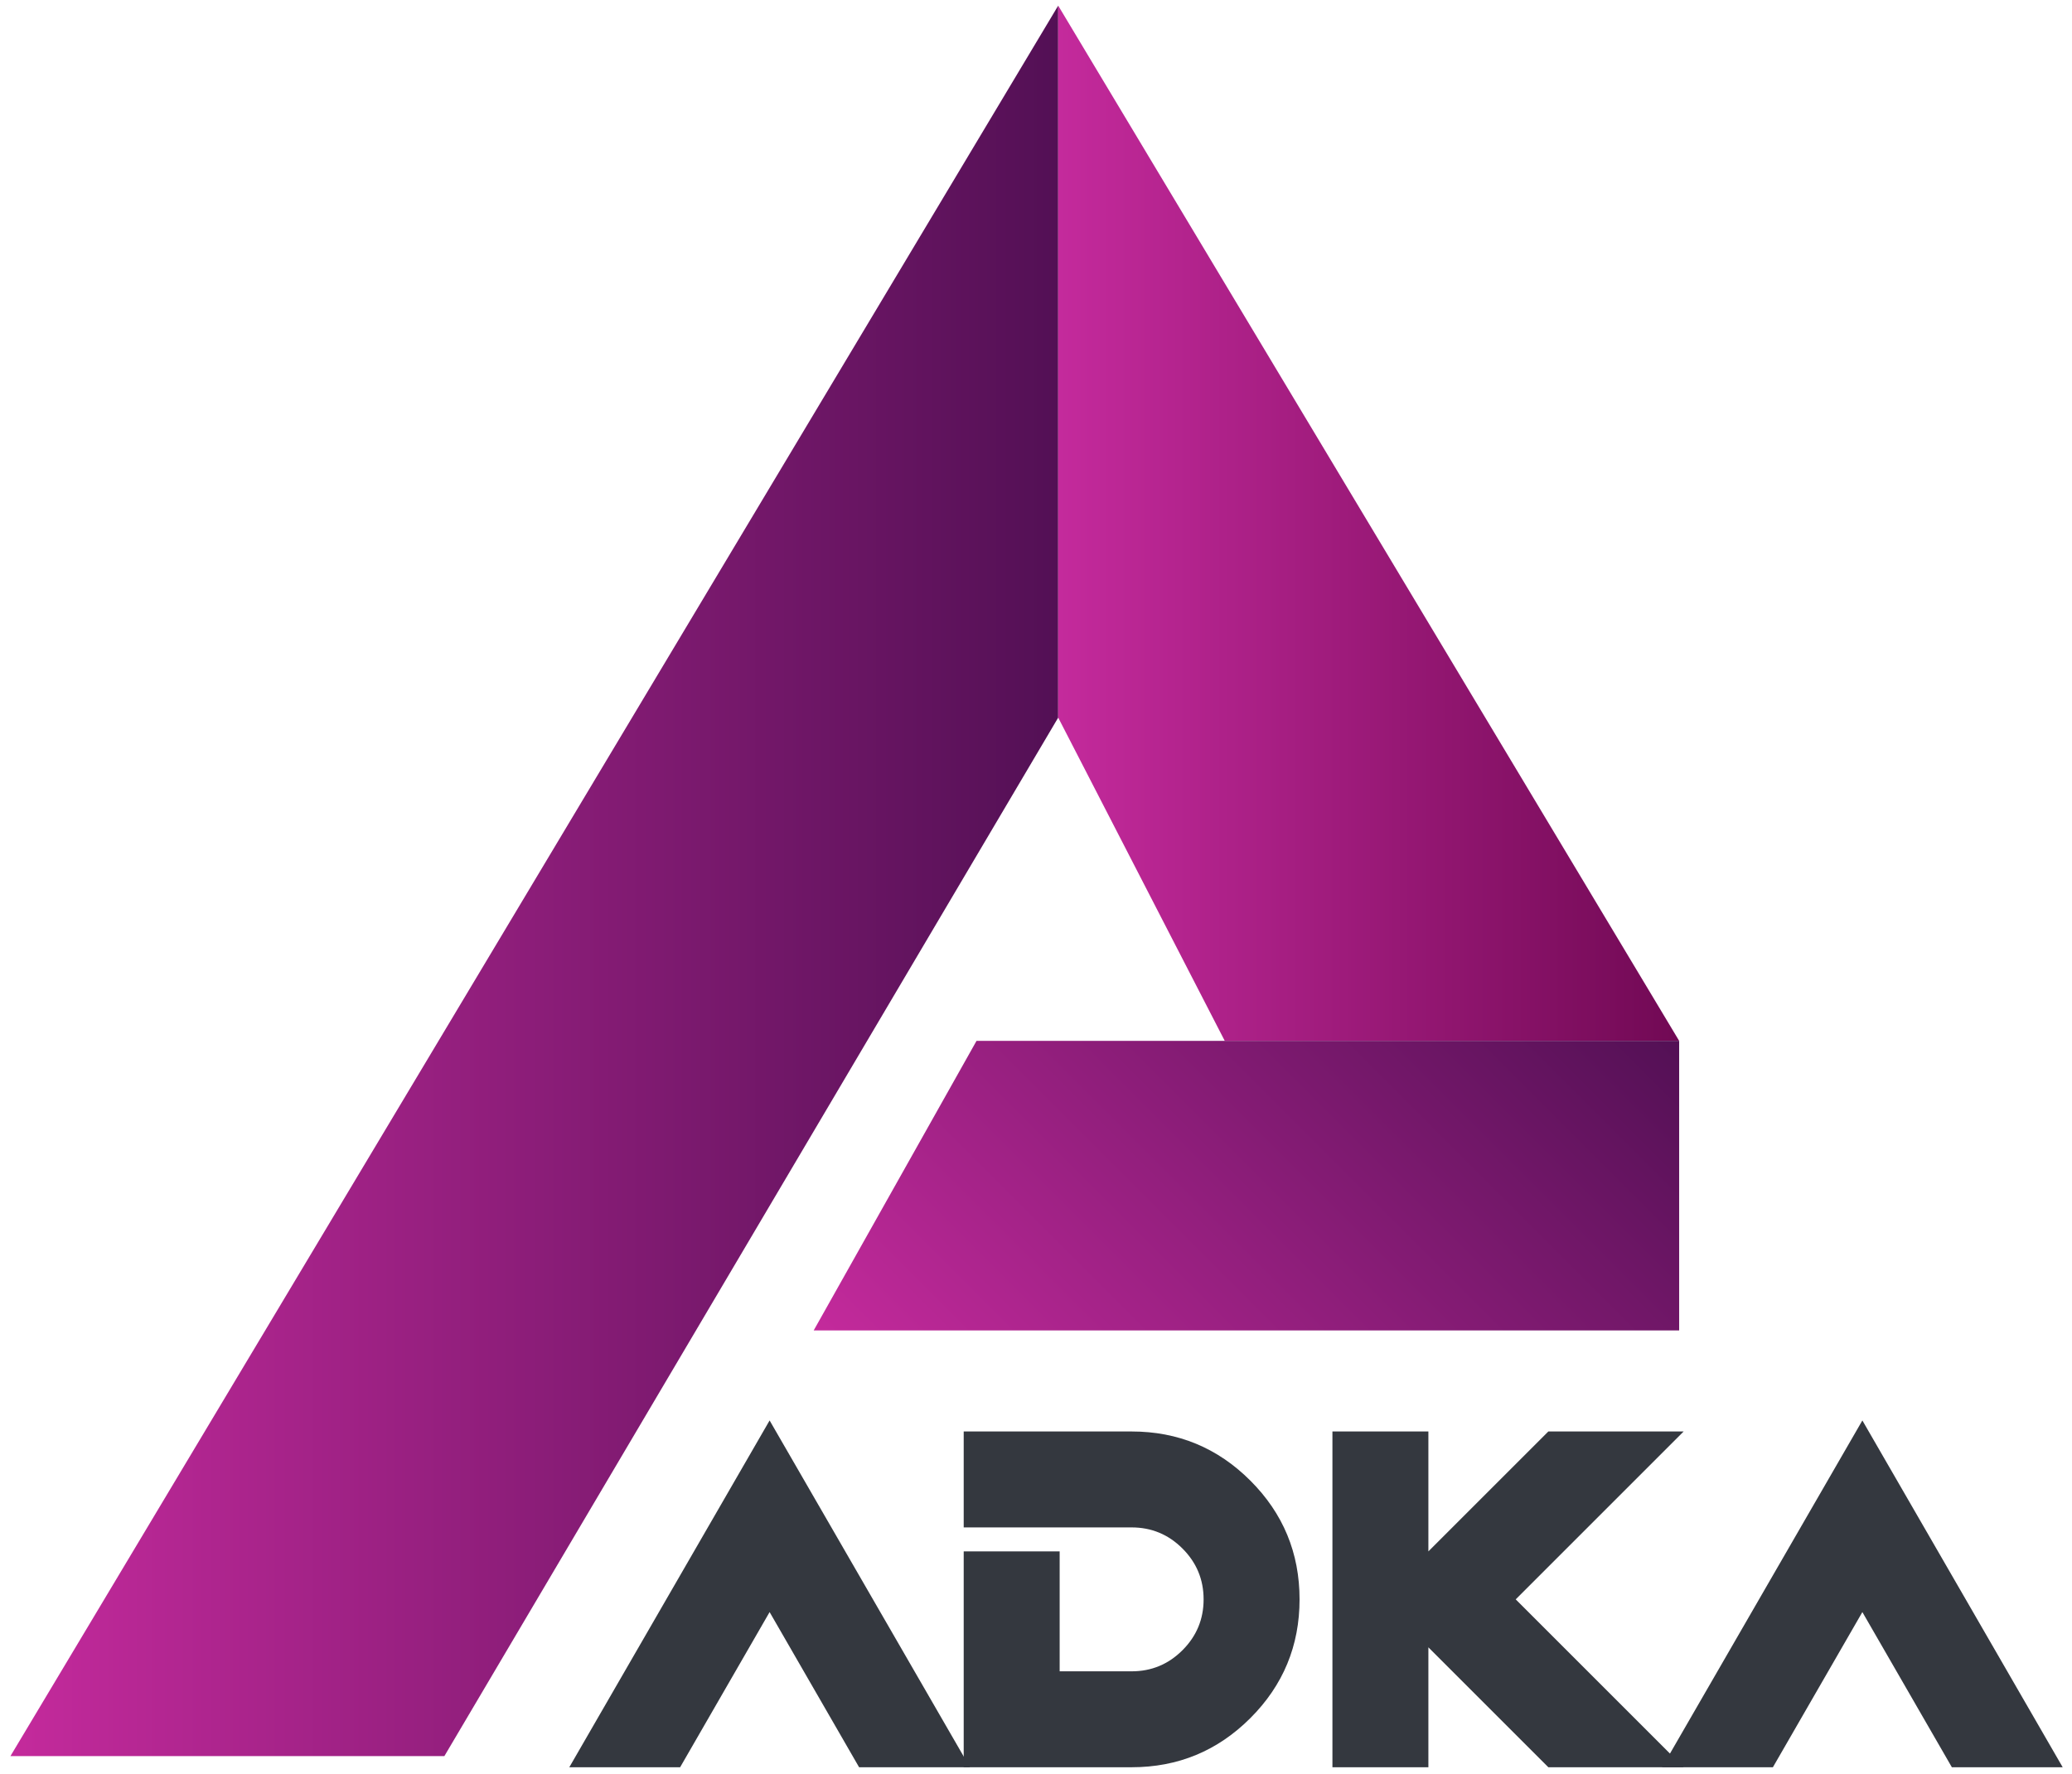<svg xmlns="http://www.w3.org/2000/svg" xmlns:svg="http://www.w3.org/2000/svg" width="1010" height="865" viewBox="0 0 267.229 228.865" id="svg5"><defs id="defs2"><linearGradient x1="0" y1="0" x2="1" y2="0" gradientUnits="userSpaceOnUse" gradientTransform="matrix(145.614,0,0,-145.614,70.03,220.465)" spreadMethod="pad" id="linearGradient33"><stop style="stop-opacity:1;stop-color:#c42a9c" offset="0" id="stop29"></stop><stop style="stop-opacity:1;stop-color:#531055" offset="1" id="stop31"></stop></linearGradient><clipPath clipPathUnits="userSpaceOnUse" id="clipPath47"><path d="M 0,425.2 H 425.2 V 0 H 0 Z" id="path45"></path></clipPath><linearGradient x1="0" y1="0" x2="1" y2="0" gradientUnits="userSpaceOnUse" gradientTransform="matrix(86.301,0,0,-86.301,215.645,270.179)" spreadMethod="pad" id="linearGradient79"><stop style="stop-opacity:1;stop-color:#c42a9c" offset="0" id="stop73"></stop><stop style="stop-opacity:1;stop-color:#c42a9c" offset="0.004" id="stop75"></stop><stop style="stop-opacity:1;stop-color:#710954" offset="1" id="stop77"></stop></linearGradient><linearGradient x1="0" y1="0" x2="1" y2="0" gradientUnits="userSpaceOnUse" gradientTransform="matrix(80.27,80.27,80.27,-80.27,207.328,132.303)" spreadMethod="pad" id="linearGradient99"><stop style="stop-opacity:1;stop-color:#c42a9c" offset="0" id="stop95"></stop><stop style="stop-opacity:1;stop-color:#531055" offset="1" id="stop97"></stop></linearGradient></defs><g id="layer1"><g id="g15" transform="matrix(0.928,0,0,-0.928,-63.641,318.228)"><g id="g17"><g id="g19"><g id="g25"><g id="g27"><path d="M 215.645,243.161 130.338,98.798 H 70.03 l 145.615,243.335" style="fill:url(#linearGradient33);stroke:none" id="path35"></path></g></g></g></g><g id="g37" transform="translate(187.974,97.245)"><path d="M 0,0 -12.437,21.571 -24.872,0 H -40.275 L -12.437,48.21 15.403,0 Z" style="fill:#34383f;fill-opacity:1;fill-rule:nonzero;stroke:none" id="path39"></path></g><g id="g41"><g id="g43" clip-path="url(#clipPath47)"><g id="g49" transform="translate(225.851,130.586)"><path d="M 0,0 H -23.339 V 13.336 H 0 c 6.445,0 11.946,-2.278 16.503,-6.835 4.557,-4.557 6.835,-10.058 6.835,-16.504 0,-6.445 -2.278,-11.947 -6.835,-16.503 C 11.946,-31.063 6.445,-33.341 0,-33.341 h -23.339 v 30.007 h 13.336 V -20.005 H 0 c 2.755,0 5.111,0.979 7.067,2.935 1.956,1.955 2.935,4.311 2.935,7.067 0,2.756 -0.979,5.112 -2.935,7.068 C 5.111,-0.979 2.755,0 0,0" style="fill:#34383f;fill-opacity:1;fill-rule:nonzero;stroke:none" id="path51"></path></g><g id="g53" transform="translate(267.093,113.915)"><path d="M 0,0 V -16.67 H -13.336 V 30.007 H 0 v -16.67 l 16.671,16.67 H 35.475 L 12.137,6.668 35.475,-16.67 H 16.671 Z" style="fill:#34383f;fill-opacity:1;fill-rule:nonzero;stroke:none" id="path55"></path></g><g id="g57" transform="translate(339.844,97.245)"><path d="M 0,0 -12.437,21.571 -24.872,0 H -40.275 L -12.437,48.21 15.403,0 Z" style="fill:#34383f;fill-opacity:1;fill-rule:nonzero;stroke:none" id="path59"></path></g></g></g><g id="g61"><g id="g63"><g id="g69"><g id="g71"><path d="m 215.645,243.161 23.147,-44.936 h 63.153 l -86.3,143.908 z" style="fill:url(#linearGradient79);stroke:none" id="path81"></path></g></g></g></g><g id="g83"><g id="g85"><g id="g91"><g id="g93"><path d="m 204.296,198.225 -22.633,-40.257 h 120.282 v 40.257 z" style="fill:url(#linearGradient99);stroke:none" id="path101"></path></g></g></g></g></g></g></svg>